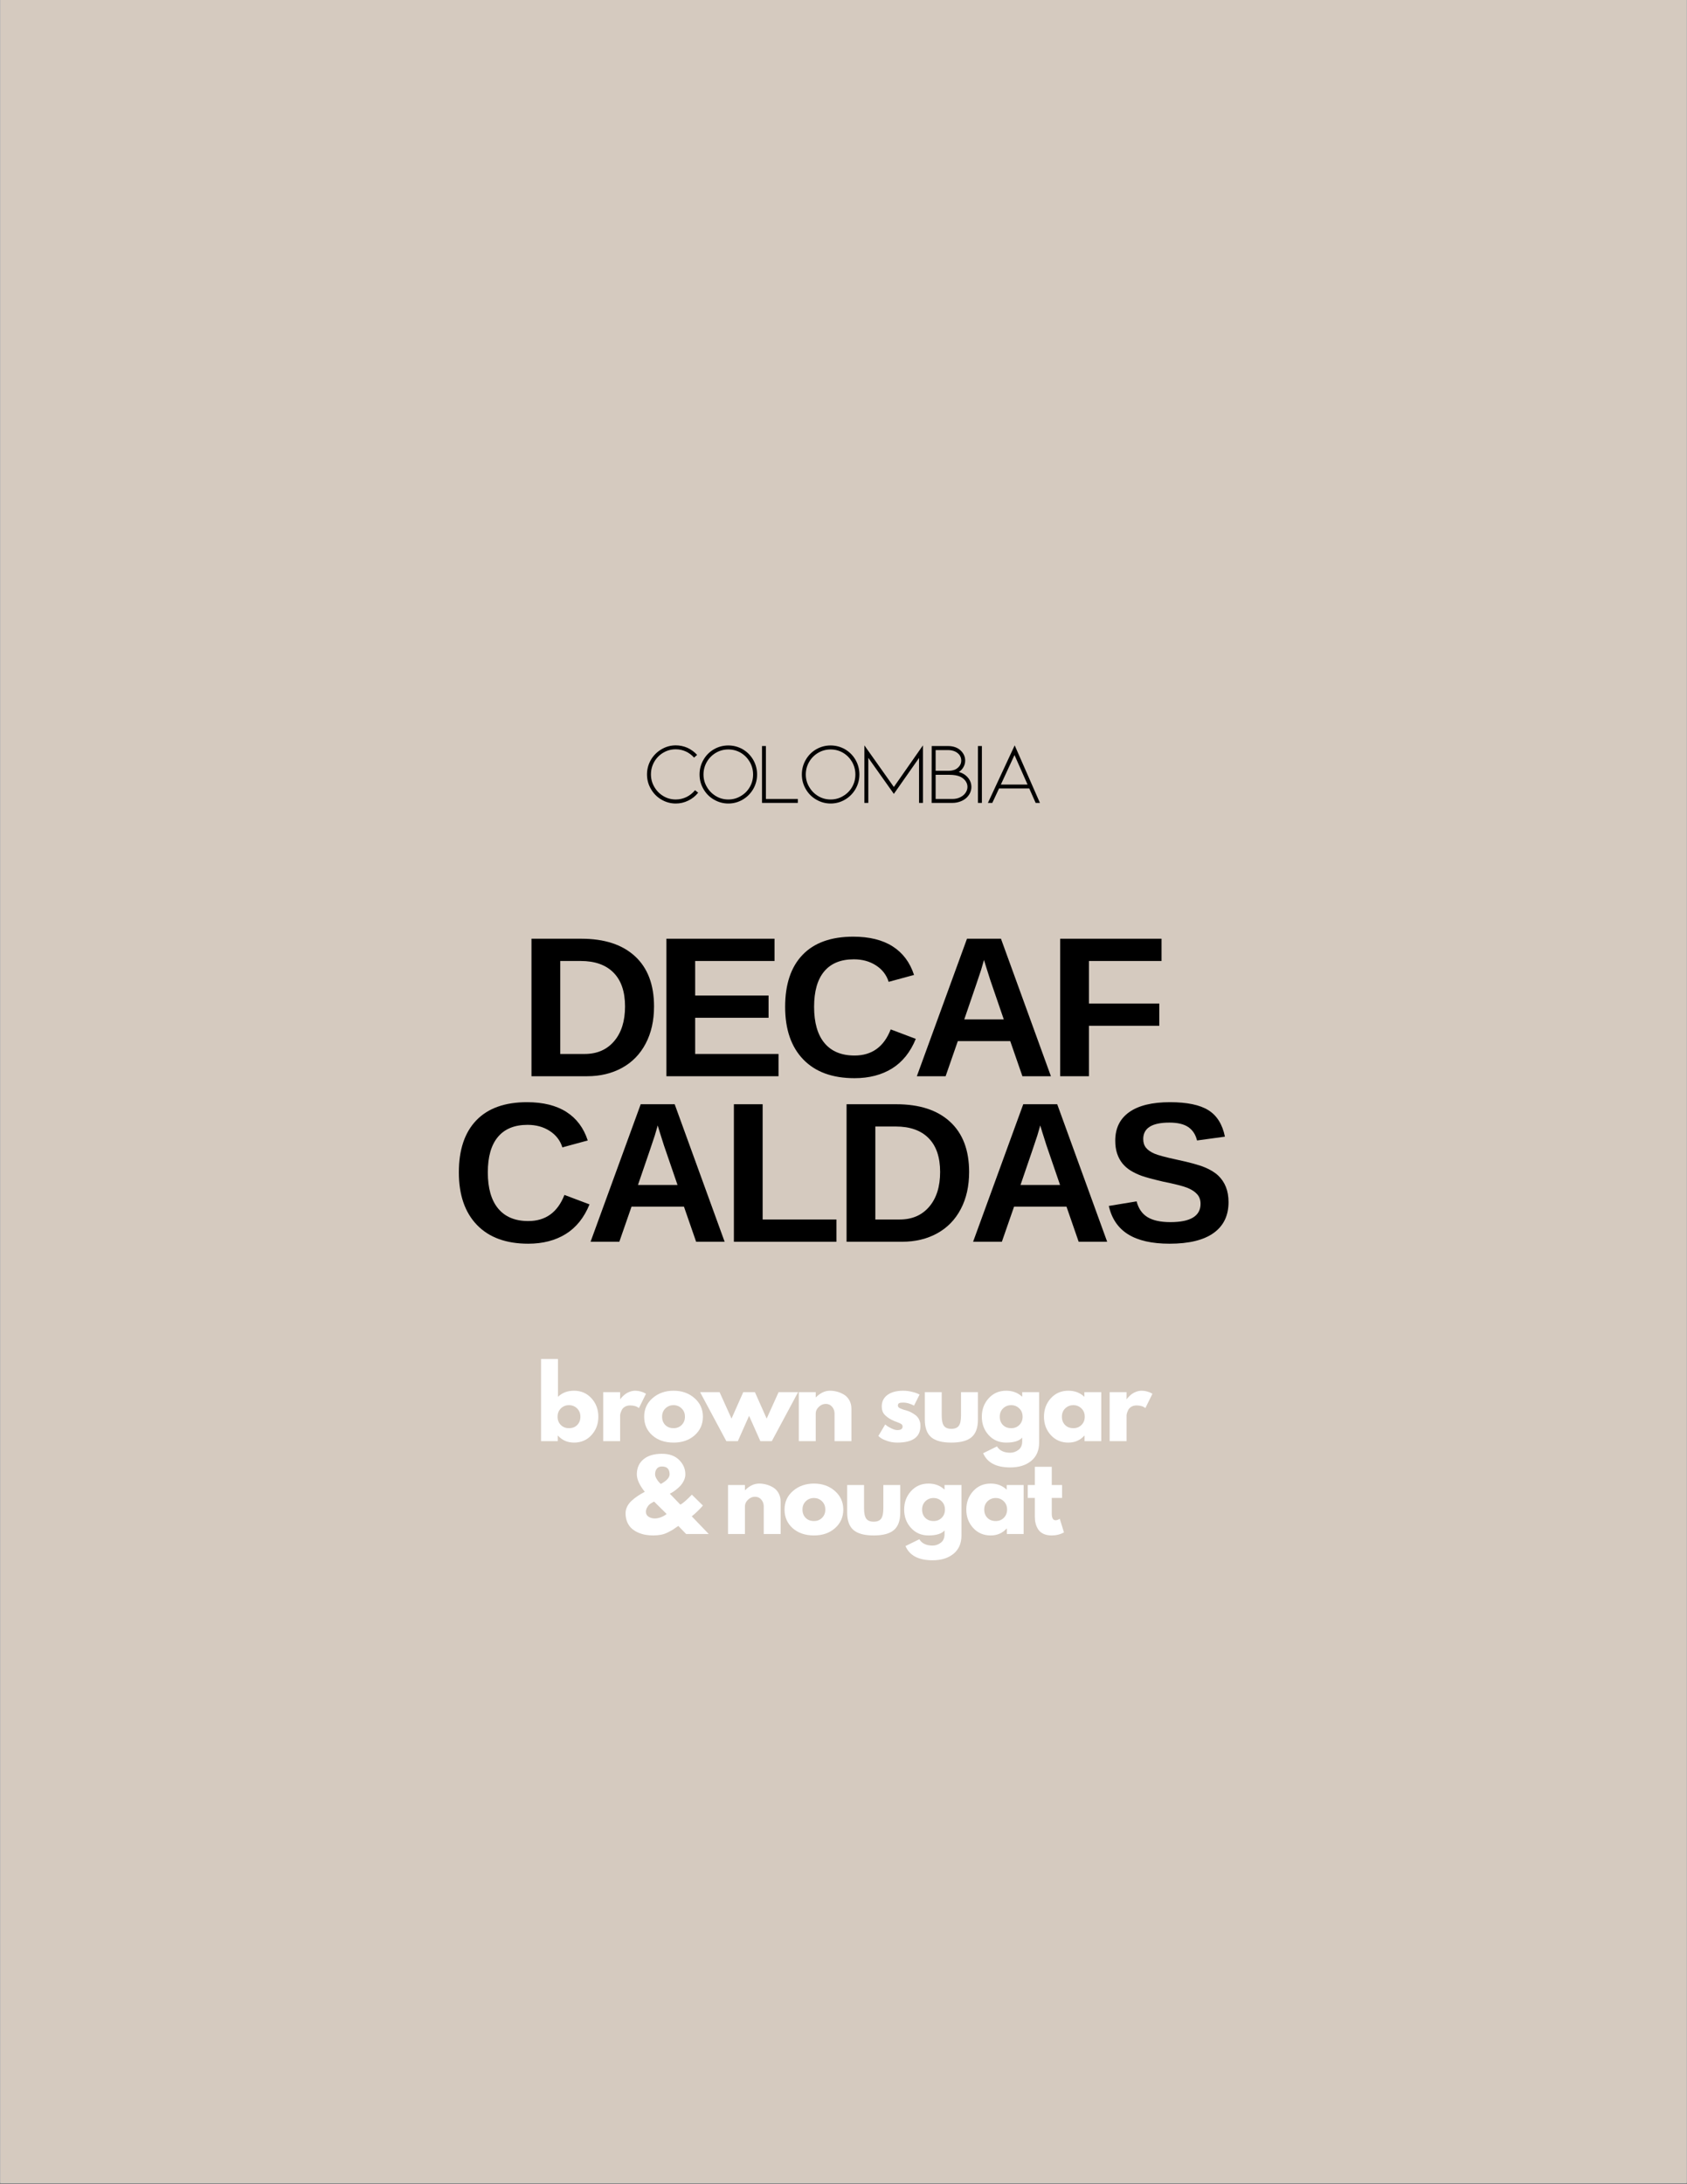 <svg version="1.0" preserveAspectRatio="xMidYMid meet" height="1398" viewBox="0 0 810 1048.5" zoomAndPan="magnify" width="1080" xmlns:xlink="http://www.w3.org/1999/xlink" xmlns="http://www.w3.org/2000/svg"><rect x="0" y="0" width="810" height="1048.5" fill="#808080" stroke="none"/><defs><g></g><clipPath id="07be3bccc7"><path clip-rule="nonzero" d="M 0.191 0 L 809.805 0 L 809.805 1048 L 0.191 1048 Z M 0.191 0"></path></clipPath></defs><g clip-path="url(#07be3bccc7)"><path fill-rule="nonzero" fill-opacity="1" d="M 0.191 0 L 809.809 0 L 809.809 1048 L 0.191 1048 Z M 0.191 0" fill="#ffffff"></path><path fill-rule="nonzero" fill-opacity="1" d="M 0.191 0 L 809.809 0 L 809.809 1048 L 0.191 1048 Z M 0.191 0" fill="#d5cabf"></path></g><g fill-opacity="1" fill="#000000"><g transform="translate(248.764, 516.663)"><g><path d="M 65.266 -33.5 C 65.266 -26.688 63.926 -20.742 61.25 -15.672 C 58.582 -10.598 54.805 -6.719 49.922 -4.031 C 45.035 -1.344 39.438 0 33.125 0 L 6.422 0 L 6.422 -66.016 L 30.312 -66.016 C 41.438 -66.016 50.039 -63.207 56.125 -57.594 C 62.219 -51.988 65.266 -43.957 65.266 -33.5 Z M 51.344 -33.5 C 51.344 -40.594 49.5 -46.004 45.812 -49.734 C 42.133 -53.461 36.875 -55.328 30.031 -55.328 L 20.234 -55.328 L 20.234 -10.688 L 31.953 -10.688 C 37.891 -10.688 42.602 -12.727 46.094 -16.812 C 49.594 -20.906 51.344 -26.469 51.344 -33.5 Z M 51.344 -33.5"></path></g></g></g><g fill-opacity="1" fill="#000000"><g transform="translate(313.549, 516.663)"><g><path d="M 6.422 0 L 6.422 -66.016 L 58.328 -66.016 L 58.328 -55.328 L 20.234 -55.328 L 20.234 -38.75 L 55.469 -38.75 L 55.469 -28.062 L 20.234 -28.062 L 20.234 -10.688 L 60.25 -10.688 L 60.25 0 Z M 6.422 0"></path></g></g></g><g fill-opacity="1" fill="#000000"><g transform="translate(373.04, 516.663)"><g><path d="M 37.25 -9.938 C 45.582 -9.938 51.375 -14.117 54.625 -22.484 L 66.672 -17.938 C 64.078 -11.57 60.273 -6.832 55.266 -3.719 C 50.254 -0.613 44.25 0.938 37.25 0.938 C 26.625 0.938 18.414 -2.066 12.625 -8.078 C 6.832 -14.086 3.938 -22.5 3.938 -33.312 C 3.938 -44.145 6.727 -52.469 12.312 -58.281 C 17.906 -64.094 26.016 -67 36.641 -67 C 44.379 -67 50.688 -65.441 55.562 -62.328 C 60.438 -59.223 63.859 -54.656 65.828 -48.625 L 53.641 -45.312 C 52.609 -48.613 50.586 -51.238 47.578 -53.188 C 44.566 -55.145 41.016 -56.125 36.922 -56.125 C 30.672 -56.125 25.926 -54.188 22.688 -50.312 C 19.457 -46.445 17.844 -40.781 17.844 -33.312 C 17.844 -25.719 19.504 -19.922 22.828 -15.922 C 26.16 -11.93 30.969 -9.938 37.25 -9.938 Z M 37.25 -9.938"></path></g></g></g><g fill-opacity="1" fill="#000000"><g transform="translate(437.825, 516.663)"><g><path d="M 53.078 0 L 47.234 -16.859 L 22.062 -16.859 L 16.203 0 L 2.391 0 L 26.469 -66.016 L 42.781 -66.016 L 66.766 0 Z M 34.625 -55.844 L 34.344 -54.812 C 34.031 -53.688 33.656 -52.406 33.219 -50.969 C 32.781 -49.531 30.094 -41.629 25.156 -27.266 L 44.141 -27.266 L 37.625 -46.25 L 35.609 -52.609 Z M 34.625 -55.844"></path></g></g></g><g fill-opacity="1" fill="#000000"><g transform="translate(502.61, 516.663)"><g><path d="M 20.234 -55.328 L 20.234 -34.906 L 54.016 -34.906 L 54.016 -24.219 L 20.234 -24.219 L 20.234 0 L 6.422 0 L 6.422 -66.016 L 55.094 -66.016 L 55.094 -55.328 Z M 20.234 -55.328"></path></g></g></g><g fill-opacity="1" fill="#000000"><g transform="translate(216.377, 596.125)"><g><path d="M 37.25 -9.938 C 45.582 -9.938 51.375 -14.117 54.625 -22.484 L 66.672 -17.938 C 64.078 -11.57 60.273 -6.832 55.266 -3.719 C 50.254 -0.613 44.25 0.938 37.25 0.938 C 26.625 0.938 18.414 -2.066 12.625 -8.078 C 6.832 -14.086 3.938 -22.5 3.938 -33.312 C 3.938 -44.145 6.727 -52.469 12.312 -58.281 C 17.906 -64.094 26.016 -67 36.641 -67 C 44.379 -67 50.688 -65.441 55.562 -62.328 C 60.438 -59.223 63.859 -54.656 65.828 -48.625 L 53.641 -45.312 C 52.609 -48.613 50.586 -51.238 47.578 -53.188 C 44.566 -55.145 41.016 -56.125 36.922 -56.125 C 30.672 -56.125 25.926 -54.188 22.688 -50.312 C 19.457 -46.445 17.844 -40.781 17.844 -33.312 C 17.844 -25.719 19.504 -19.922 22.828 -15.922 C 26.16 -11.93 30.969 -9.938 37.25 -9.938 Z M 37.25 -9.938"></path></g></g></g><g fill-opacity="1" fill="#000000"><g transform="translate(281.162, 596.125)"><g><path d="M 53.078 0 L 47.234 -16.859 L 22.062 -16.859 L 16.203 0 L 2.391 0 L 26.469 -66.016 L 42.781 -66.016 L 66.766 0 Z M 34.625 -55.844 L 34.344 -54.812 C 34.031 -53.688 33.656 -52.406 33.219 -50.969 C 32.781 -49.531 30.094 -41.629 25.156 -27.266 L 44.141 -27.266 L 37.625 -46.25 L 35.609 -52.609 Z M 34.625 -55.844"></path></g></g></g><g fill-opacity="1" fill="#000000"><g transform="translate(345.947, 596.125)"><g><path d="M 6.422 0 L 6.422 -66.016 L 20.234 -66.016 L 20.234 -10.688 L 55.656 -10.688 L 55.656 0 Z M 6.422 0"></path></g></g></g><g fill-opacity="1" fill="#000000"><g transform="translate(400.05, 596.125)"><g><path d="M 65.266 -33.5 C 65.266 -26.688 63.926 -20.742 61.25 -15.672 C 58.582 -10.598 54.805 -6.719 49.922 -4.031 C 45.035 -1.344 39.438 0 33.125 0 L 6.422 0 L 6.422 -66.016 L 30.312 -66.016 C 41.438 -66.016 50.039 -63.207 56.125 -57.594 C 62.219 -51.988 65.266 -43.957 65.266 -33.5 Z M 51.344 -33.5 C 51.344 -40.594 49.5 -46.004 45.812 -49.734 C 42.133 -53.461 36.875 -55.328 30.031 -55.328 L 20.234 -55.328 L 20.234 -10.688 L 31.953 -10.688 C 37.891 -10.688 42.602 -12.727 46.094 -16.812 C 49.594 -20.906 51.344 -26.469 51.344 -33.5 Z M 51.344 -33.5"></path></g></g></g><g fill-opacity="1" fill="#000000"><g transform="translate(464.835, 596.125)"><g><path d="M 53.078 0 L 47.234 -16.859 L 22.062 -16.859 L 16.203 0 L 2.391 0 L 26.469 -66.016 L 42.781 -66.016 L 66.766 0 Z M 34.625 -55.844 L 34.344 -54.812 C 34.031 -53.688 33.656 -52.406 33.219 -50.969 C 32.781 -49.531 30.094 -41.629 25.156 -27.266 L 44.141 -27.266 L 37.625 -46.25 L 35.609 -52.609 Z M 34.625 -55.844"></path></g></g></g><g fill-opacity="1" fill="#000000"><g transform="translate(529.621, 596.125)"><g><path d="M 60.25 -19.016 C 60.25 -12.555 57.852 -7.613 53.062 -4.188 C 48.27 -0.77 41.234 0.938 31.953 0.938 C 23.484 0.938 16.844 -0.562 12.031 -3.562 C 7.227 -6.562 4.141 -11.102 2.766 -17.188 L 16.109 -19.391 C 17.016 -15.898 18.781 -13.363 21.406 -11.781 C 24.031 -10.207 27.672 -9.422 32.328 -9.422 C 41.984 -9.422 46.812 -12.352 46.812 -18.219 C 46.812 -20.094 46.254 -21.641 45.141 -22.859 C 44.035 -24.078 42.473 -25.094 40.453 -25.906 C 38.441 -26.719 34.578 -27.703 28.859 -28.859 C 23.922 -30.016 20.484 -30.941 18.547 -31.641 C 16.617 -32.348 14.875 -33.176 13.312 -34.125 C 11.75 -35.082 10.422 -36.234 9.328 -37.578 C 8.234 -38.922 7.379 -40.5 6.766 -42.312 C 6.16 -44.125 5.859 -46.195 5.859 -48.531 C 5.859 -54.5 8.098 -59.066 12.578 -62.234 C 17.055 -65.41 23.578 -67 32.141 -67 C 40.328 -67 46.473 -65.719 50.578 -63.156 C 54.68 -60.594 57.328 -56.359 58.516 -50.453 L 45.125 -48.625 C 44.438 -51.469 43.035 -53.609 40.922 -55.047 C 38.816 -56.484 35.797 -57.203 31.859 -57.203 C 23.484 -57.203 19.297 -54.578 19.297 -49.328 C 19.297 -47.617 19.738 -46.219 20.625 -45.125 C 21.52 -44.031 22.844 -43.098 24.594 -42.328 C 26.344 -41.566 29.891 -40.609 35.234 -39.453 C 41.578 -38.109 46.113 -36.863 48.844 -35.719 C 51.57 -34.582 53.734 -33.254 55.328 -31.734 C 56.922 -30.223 58.141 -28.41 58.984 -26.297 C 59.828 -24.191 60.25 -21.766 60.25 -19.016 Z M 60.25 -19.016"></path></g></g></g><g fill-opacity="1" fill="#000000"><g transform="translate(308.562, 385.446)"><g><path d="M 26.656 -4.906 C 25.344 -3.258 23.75 -1.988 21.875 -1.094 C 20 -0.164 18.008 0.297 15.906 0.297 C 13.445 0.297 11.141 -0.332 8.984 -1.594 C 6.859 -2.852 5.18 -4.562 3.953 -6.719 C 2.711 -8.844 2.094 -11.164 2.094 -13.688 C 2.094 -16.176 2.711 -18.5 3.953 -20.656 C 5.203 -22.781 6.895 -24.473 9.031 -25.734 C 11.156 -26.992 13.445 -27.625 15.906 -27.625 C 17.844 -27.625 19.707 -27.234 21.5 -26.453 C 23.258 -25.641 24.812 -24.504 26.156 -23.047 L 24.688 -21.75 C 23.562 -23.008 22.242 -23.988 20.734 -24.688 C 19.203 -25.383 17.594 -25.734 15.906 -25.734 C 13.75 -25.734 11.766 -25.203 9.953 -24.141 C 8.098 -23.047 6.641 -21.578 5.578 -19.734 C 4.516 -17.859 3.984 -15.844 3.984 -13.688 C 3.984 -11.5 4.531 -9.484 5.625 -7.641 C 6.719 -5.766 8.176 -4.297 10 -3.234 C 11.781 -2.172 13.75 -1.641 15.906 -1.641 C 17.695 -1.641 19.406 -2.031 21.031 -2.812 C 22.625 -3.594 24 -4.688 25.156 -6.094 Z M 26.656 -4.906"></path></g></g></g><g fill-opacity="1" fill="#000000"><g transform="translate(333.792, 385.446)"><g><path d="M 27.875 -6.672 C 26.613 -4.516 24.938 -2.82 22.844 -1.594 C 20.719 -0.332 18.406 0.297 15.906 0.297 C 13.445 0.297 11.141 -0.332 8.984 -1.594 C 6.859 -2.82 5.18 -4.516 3.953 -6.672 C 2.711 -8.797 2.094 -11.117 2.094 -13.641 C 2.094 -16.16 2.711 -18.5 3.953 -20.656 C 5.18 -22.812 6.859 -24.504 8.984 -25.734 C 11.109 -26.961 13.414 -27.578 15.906 -27.578 C 18.375 -27.578 20.688 -26.961 22.844 -25.734 C 24.969 -24.473 26.645 -22.781 27.875 -20.656 C 29.102 -18.5 29.719 -16.16 29.719 -13.641 C 29.719 -11.148 29.102 -8.828 27.875 -6.672 Z M 26.203 -19.688 C 25.109 -21.539 23.664 -23 21.875 -24.062 C 20.051 -25.125 18.062 -25.656 15.906 -25.656 C 13.75 -25.656 11.766 -25.125 9.953 -24.062 C 8.098 -22.969 6.641 -21.5 5.578 -19.656 C 4.516 -17.801 3.984 -15.797 3.984 -13.641 C 3.984 -11.461 4.531 -9.461 5.625 -7.641 C 6.719 -5.766 8.176 -4.297 10 -3.234 C 11.781 -2.172 13.75 -1.641 15.906 -1.641 C 18.094 -1.641 20.082 -2.188 21.875 -3.281 C 23.719 -4.344 25.172 -5.797 26.234 -7.641 C 27.273 -9.461 27.797 -11.461 27.797 -13.641 C 27.797 -15.797 27.266 -17.812 26.203 -19.688 Z M 26.203 -19.688"></path></g></g></g><g fill-opacity="1" fill="#000000"><g transform="translate(362.045, 385.446)"><g><path d="M 3.828 -27.297 L 5.703 -27.297 L 5.703 -1.891 L 21.031 -1.891 L 21.031 0 L 3.828 0 Z M 3.828 -27.297"></path></g></g></g><g fill-opacity="1" fill="#000000"><g transform="translate(382.909, 385.446)"><g><path d="M 27.875 -6.672 C 26.613 -4.516 24.938 -2.82 22.844 -1.594 C 20.719 -0.332 18.406 0.297 15.906 0.297 C 13.445 0.297 11.141 -0.332 8.984 -1.594 C 6.859 -2.82 5.18 -4.516 3.953 -6.672 C 2.711 -8.797 2.094 -11.117 2.094 -13.641 C 2.094 -16.16 2.711 -18.5 3.953 -20.656 C 5.18 -22.812 6.859 -24.504 8.984 -25.734 C 11.109 -26.961 13.414 -27.578 15.906 -27.578 C 18.375 -27.578 20.688 -26.961 22.844 -25.734 C 24.969 -24.473 26.645 -22.781 27.875 -20.656 C 29.102 -18.5 29.719 -16.16 29.719 -13.641 C 29.719 -11.148 29.102 -8.828 27.875 -6.672 Z M 26.203 -19.688 C 25.109 -21.539 23.664 -23 21.875 -24.062 C 20.051 -25.125 18.062 -25.656 15.906 -25.656 C 13.75 -25.656 11.766 -25.125 9.953 -24.062 C 8.098 -22.969 6.641 -21.5 5.578 -19.656 C 4.516 -17.801 3.984 -15.797 3.984 -13.641 C 3.984 -11.461 4.531 -9.461 5.625 -7.641 C 6.719 -5.766 8.176 -4.297 10 -3.234 C 11.781 -2.172 13.75 -1.641 15.906 -1.641 C 18.094 -1.641 20.082 -2.188 21.875 -3.281 C 23.719 -4.344 25.172 -5.797 26.234 -7.641 C 27.273 -9.461 27.797 -11.461 27.797 -13.641 C 27.797 -15.797 27.266 -17.812 26.203 -19.688 Z M 26.203 -19.688"></path></g></g></g><g fill-opacity="1" fill="#000000"><g transform="translate(411.161, 385.446)"><g><path d="M 30.109 -21.578 L 18.016 -4.328 L 5.75 -21.625 L 5.75 0 L 3.859 0 L 3.859 -27.625 L 18.016 -7.641 L 31.984 -27.625 L 31.984 0 L 30.109 0 Z M 30.109 -21.578"></path></g></g></g><g fill-opacity="1" fill="#000000"><g transform="translate(443.486, 385.446)"><g><path d="M 22.922 -7.688 C 22.922 -6.707 22.711 -5.754 22.297 -4.828 C 21.848 -3.879 21.219 -3.039 20.406 -2.312 C 19.562 -1.582 18.582 -1.02 17.469 -0.625 C 16.32 -0.207 15.117 0 13.859 0 L 3.828 0 L 3.859 -27.297 L 11.672 -27.297 C 14.223 -27.297 16.254 -26.582 17.766 -25.156 C 18.461 -24.508 19.004 -23.766 19.391 -22.922 C 19.754 -22.078 19.938 -21.211 19.938 -20.328 C 19.938 -19.254 19.688 -18.258 19.188 -17.344 C 18.688 -16.383 18.039 -15.641 17.25 -15.109 L 16.875 -14.859 C 17.406 -14.691 17.867 -14.523 18.266 -14.359 C 19.609 -13.773 20.727 -12.879 21.625 -11.672 C 22.488 -10.461 22.922 -9.133 22.922 -7.688 Z M 5.75 -15.406 L 11.594 -15.406 C 12.312 -15.406 12.926 -15.445 13.438 -15.531 C 13.938 -15.613 14.453 -15.754 14.984 -15.953 C 15.828 -16.316 16.555 -16.891 17.172 -17.672 C 17.754 -18.43 18.047 -19.316 18.047 -20.328 C 18.047 -21.211 17.812 -22.035 17.344 -22.797 C 16.832 -23.555 16.102 -24.172 15.156 -24.641 C 14.145 -25.117 12.984 -25.359 11.672 -25.359 L 5.75 -25.359 Z M 13.859 -1.891 C 15.254 -1.891 16.5 -2.172 17.594 -2.734 C 18.688 -3.266 19.539 -3.988 20.156 -4.906 C 20.738 -5.801 21.031 -6.727 21.031 -7.688 C 21.031 -8.75 20.695 -9.727 20.031 -10.625 C 19.352 -11.488 18.523 -12.145 17.547 -12.594 C 16.203 -13.188 14.508 -13.484 12.469 -13.484 L 5.75 -13.484 L 5.75 -1.891 Z M 13.859 -1.891"></path></g></g></g><g fill-opacity="1" fill="#000000"><g transform="translate(465.231, 385.446)"><g><path d="M 4.328 -27.297 L 6.219 -27.297 L 6.219 0 L 4.328 0 Z M 4.328 -27.297"></path></g></g></g><g fill-opacity="1" fill="#000000"><g transform="translate(472.242, 385.446)"><g><path d="M 21.953 -6.922 L 7.438 -6.922 L 4.203 0 L 2.094 0 L 14.953 -27.625 L 27.078 0 L 25.016 0 Z M 21.125 -8.812 L 14.859 -22.969 L 8.312 -8.812 Z M 21.125 -8.812"></path></g></g></g><g fill-opacity="1" fill="#ffffff"><g transform="translate(257.029, 691.855)"><g><path d="M 26.953 -20.594 C 29.16 -18.176 30.266 -15.223 30.266 -11.734 C 30.266 -8.254 29.16 -5.312 26.953 -2.906 C 24.754 -0.508 21.961 0.688 18.578 0.688 C 15.453 0.688 12.883 -0.426 10.875 -2.656 L 10.781 -2.656 L 10.781 0 L 2.75 0 L 2.75 -39.438 L 10.875 -39.438 L 10.875 -21.281 C 12.883 -23.238 15.453 -24.219 18.578 -24.219 C 21.961 -24.219 24.754 -23.008 26.953 -20.594 Z M 20.125 -7.766 C 21.133 -8.797 21.641 -10.117 21.641 -11.734 C 21.641 -13.359 21.113 -14.688 20.062 -15.719 C 19.008 -16.758 17.703 -17.281 16.141 -17.281 C 14.609 -17.281 13.316 -16.758 12.266 -15.719 C 11.211 -14.688 10.688 -13.359 10.688 -11.734 C 10.688 -10.148 11.195 -8.836 12.219 -7.797 C 13.238 -6.754 14.547 -6.234 16.141 -6.234 C 17.797 -6.234 19.125 -6.742 20.125 -7.766 Z M 20.125 -7.766"></path></g></g></g><g fill-opacity="1" fill="#ffffff"><g transform="translate(286.869, 691.855)"><g><path d="M 2.75 0 L 2.75 -23.531 L 10.875 -23.531 L 10.875 -20.125 L 10.953 -20.125 C 11.016 -20.25 11.113 -20.398 11.25 -20.578 C 11.395 -20.766 11.695 -21.086 12.156 -21.547 C 12.613 -22.004 13.102 -22.414 13.625 -22.781 C 14.145 -23.156 14.816 -23.488 15.641 -23.781 C 16.461 -24.07 17.301 -24.219 18.156 -24.219 C 19.039 -24.219 19.91 -24.094 20.766 -23.844 C 21.629 -23.602 22.258 -23.359 22.656 -23.109 L 23.297 -22.75 L 19.906 -15.875 C 18.895 -16.727 17.488 -17.156 15.688 -17.156 C 14.707 -17.156 13.863 -16.941 13.156 -16.516 C 12.457 -16.086 11.961 -15.566 11.672 -14.953 C 11.379 -14.336 11.172 -13.816 11.047 -13.391 C 10.93 -12.961 10.875 -12.625 10.875 -12.375 L 10.875 0 Z M 2.75 0"></path></g></g></g><g fill-opacity="1" fill="#ffffff"><g transform="translate(308.229, 691.855)"><g><path d="M 4.969 -2.797 C 2.363 -5.117 1.062 -8.098 1.062 -11.734 C 1.062 -15.379 2.422 -18.367 5.141 -20.703 C 7.859 -23.047 11.219 -24.219 15.219 -24.219 C 19.164 -24.219 22.492 -23.039 25.203 -20.688 C 27.91 -18.332 29.266 -15.348 29.266 -11.734 C 29.266 -8.129 27.941 -5.156 25.297 -2.812 C 22.648 -0.477 19.289 0.688 15.219 0.688 C 11 0.688 7.582 -0.473 4.969 -2.797 Z M 11.25 -15.719 C 10.195 -14.688 9.672 -13.359 9.672 -11.734 C 9.672 -10.117 10.176 -8.797 11.188 -7.766 C 12.195 -6.742 13.523 -6.234 15.172 -6.234 C 16.766 -6.234 18.07 -6.754 19.094 -7.797 C 20.125 -8.836 20.641 -10.148 20.641 -11.734 C 20.641 -13.359 20.109 -14.688 19.047 -15.719 C 17.992 -16.758 16.703 -17.281 15.172 -17.281 C 13.617 -17.281 12.312 -16.758 11.25 -15.719 Z M 11.25 -15.719"></path></g></g></g><g fill-opacity="1" fill="#ffffff"><g transform="translate(337.06, 691.855)"><g><path d="M 17.203 0 L 11.688 0 L -0.922 -23.531 L 8.438 -23.531 L 14.172 -10.828 L 19.812 -23.531 L 25.406 -23.531 L 31.047 -10.828 L 36.781 -23.531 L 46.141 -23.531 L 33.516 0 L 28.016 0 L 22.609 -12.156 Z M 17.203 0"></path></g></g></g><g fill-opacity="1" fill="#ffffff"><g transform="translate(380.789, 691.855)"><g><path d="M 2.75 0 L 2.75 -23.531 L 10.875 -23.531 L 10.875 -21.047 L 10.953 -21.047 C 13.066 -23.16 15.316 -24.219 17.703 -24.219 C 18.859 -24.219 20.008 -24.062 21.156 -23.75 C 22.312 -23.445 23.414 -22.973 24.469 -22.328 C 25.52 -21.691 26.375 -20.785 27.031 -19.609 C 27.688 -18.43 28.016 -17.062 28.016 -15.5 L 28.016 0 L 19.906 0 L 19.906 -13.297 C 19.906 -14.523 19.516 -15.598 18.734 -16.516 C 17.953 -17.43 16.938 -17.891 15.688 -17.891 C 14.457 -17.891 13.348 -17.414 12.359 -16.469 C 11.367 -15.52 10.875 -14.461 10.875 -13.297 L 10.875 0 Z M 2.75 0"></path></g></g></g><g fill-opacity="1" fill="#ffffff"><g transform="translate(409.62, 691.855)"><g></g></g></g><g fill-opacity="1" fill="#ffffff"><g transform="translate(420.667, 691.855)"><g><path d="M 12.984 -24.219 C 14.328 -24.219 15.656 -24.062 16.969 -23.75 C 18.281 -23.445 19.258 -23.145 19.906 -22.844 L 20.859 -22.375 L 18.203 -17.062 C 16.367 -18.039 14.629 -18.531 12.984 -18.531 C 12.066 -18.531 11.414 -18.43 11.031 -18.234 C 10.645 -18.035 10.453 -17.66 10.453 -17.109 C 10.453 -16.984 10.469 -16.859 10.5 -16.734 C 10.531 -16.617 10.594 -16.504 10.688 -16.391 C 10.781 -16.285 10.863 -16.191 10.938 -16.109 C 11.008 -16.035 11.141 -15.953 11.328 -15.859 C 11.516 -15.773 11.66 -15.707 11.766 -15.656 C 11.867 -15.613 12.039 -15.547 12.281 -15.453 C 12.531 -15.359 12.719 -15.285 12.844 -15.234 C 12.969 -15.191 13.172 -15.125 13.453 -15.031 C 13.742 -14.945 13.969 -14.891 14.125 -14.859 C 15.07 -14.586 15.895 -14.281 16.594 -13.938 C 17.301 -13.602 18.047 -13.145 18.828 -12.562 C 19.609 -11.977 20.211 -11.242 20.641 -10.359 C 21.066 -9.473 21.281 -8.469 21.281 -7.344 C 21.281 -1.988 17.566 0.688 10.141 0.688 C 8.453 0.688 6.852 0.426 5.344 -0.094 C 3.832 -0.613 2.738 -1.133 2.062 -1.656 L 1.062 -2.469 L 4.359 -8.031 C 4.598 -7.812 4.914 -7.555 5.312 -7.266 C 5.719 -6.973 6.438 -6.57 7.469 -6.062 C 8.508 -5.562 9.414 -5.312 10.188 -5.312 C 11.863 -5.312 12.703 -5.879 12.703 -7.016 C 12.703 -7.535 12.488 -7.941 12.062 -8.234 C 11.633 -8.523 10.906 -8.852 9.875 -9.219 C 8.852 -9.582 8.051 -9.922 7.469 -10.234 C 6.008 -10.992 4.848 -11.852 3.984 -12.812 C 3.129 -13.781 2.703 -15.055 2.703 -16.641 C 2.703 -19.023 3.625 -20.883 5.469 -22.219 C 7.32 -23.551 9.828 -24.219 12.984 -24.219 Z M 12.984 -24.219"></path></g></g></g><g fill-opacity="1" fill="#ffffff"><g transform="translate(441.751, 691.855)"><g><path d="M 10.406 -23.531 L 10.406 -12.344 C 10.406 -10.008 10.754 -8.352 11.453 -7.375 C 12.16 -6.406 13.352 -5.922 15.031 -5.922 C 16.719 -5.922 17.91 -6.406 18.609 -7.375 C 19.316 -8.352 19.672 -10.008 19.672 -12.344 L 19.672 -23.531 L 27.797 -23.531 L 27.797 -10.359 C 27.797 -6.453 26.773 -3.633 24.734 -1.906 C 22.703 -0.176 19.469 0.688 15.031 0.688 C 10.602 0.688 7.375 -0.176 5.344 -1.906 C 3.312 -3.633 2.297 -6.453 2.297 -10.359 L 2.297 -23.531 Z M 10.406 -23.531"></path></g></g></g><g fill-opacity="1" fill="#ffffff"><g transform="translate(470.354, 691.855)"><g><path d="M 1.703 5.781 L 8.344 2.516 C 9.57 4.535 11.695 5.547 14.719 5.547 C 16.125 5.547 17.43 5.094 18.641 4.188 C 19.848 3.289 20.453 1.91 20.453 0.047 L 20.453 -1.703 C 19.016 -0.109 16.445 0.688 12.75 0.688 C 9.352 0.688 6.555 -0.508 4.359 -2.906 C 2.16 -5.312 1.062 -8.254 1.062 -11.734 C 1.062 -15.223 2.16 -18.176 4.359 -20.594 C 6.555 -23.008 9.352 -24.219 12.75 -24.219 C 15.77 -24.219 18.289 -23.285 20.312 -21.422 L 20.453 -21.422 L 20.453 -23.531 L 28.578 -23.531 L 28.578 0.641 C 28.578 4.461 27.305 7.41 24.766 9.484 C 22.223 11.566 18.875 12.609 14.719 12.609 C 7.988 12.609 3.648 10.332 1.703 5.781 Z M 11.25 -15.719 C 10.195 -14.688 9.672 -13.359 9.672 -11.734 C 9.672 -10.117 10.176 -8.797 11.188 -7.766 C 12.195 -6.742 13.523 -6.234 15.172 -6.234 C 16.766 -6.234 18.07 -6.754 19.094 -7.797 C 20.125 -8.836 20.641 -10.148 20.641 -11.734 C 20.641 -13.359 20.109 -14.688 19.047 -15.719 C 17.992 -16.758 16.703 -17.281 15.172 -17.281 C 13.617 -17.281 12.312 -16.758 11.25 -15.719 Z M 11.25 -15.719"></path></g></g></g><g fill-opacity="1" fill="#ffffff"><g transform="translate(500.193, 691.855)"><g><path d="M 4.359 -2.906 C 2.16 -5.312 1.062 -8.254 1.062 -11.734 C 1.062 -15.223 2.16 -18.176 4.359 -20.594 C 6.555 -23.008 9.352 -24.219 12.75 -24.219 C 15.863 -24.219 18.43 -23.238 20.453 -21.281 L 20.453 -23.531 L 28.578 -23.531 L 28.578 0 L 20.547 0 L 20.547 -2.656 L 20.453 -2.656 C 18.43 -0.426 15.863 0.688 12.75 0.688 C 9.352 0.688 6.555 -0.508 4.359 -2.906 Z M 11.25 -15.719 C 10.195 -14.688 9.672 -13.359 9.672 -11.734 C 9.672 -10.117 10.176 -8.797 11.188 -7.766 C 12.195 -6.742 13.523 -6.234 15.172 -6.234 C 16.766 -6.234 18.07 -6.754 19.094 -7.797 C 20.125 -8.836 20.641 -10.148 20.641 -11.734 C 20.641 -13.359 20.109 -14.688 19.047 -15.719 C 17.992 -16.758 16.703 -17.281 15.172 -17.281 C 13.617 -17.281 12.312 -16.758 11.25 -15.719 Z M 11.25 -15.719"></path></g></g></g><g fill-opacity="1" fill="#ffffff"><g transform="translate(530.033, 691.855)"><g><path d="M 2.75 0 L 2.75 -23.531 L 10.875 -23.531 L 10.875 -20.125 L 10.953 -20.125 C 11.016 -20.25 11.113 -20.398 11.25 -20.578 C 11.395 -20.766 11.695 -21.086 12.156 -21.547 C 12.613 -22.004 13.102 -22.414 13.625 -22.781 C 14.145 -23.156 14.816 -23.488 15.641 -23.781 C 16.461 -24.07 17.301 -24.219 18.156 -24.219 C 19.039 -24.219 19.91 -24.094 20.766 -23.844 C 21.629 -23.602 22.258 -23.359 22.656 -23.109 L 23.297 -22.75 L 19.906 -15.875 C 18.895 -16.727 17.488 -17.156 15.688 -17.156 C 14.707 -17.156 13.863 -16.941 13.156 -16.516 C 12.457 -16.086 11.961 -15.566 11.672 -14.953 C 11.379 -14.336 11.172 -13.816 11.047 -13.391 C 10.93 -12.961 10.875 -12.625 10.875 -12.375 L 10.875 0 Z M 2.75 0"></path></g></g></g><g fill-opacity="1" fill="#ffffff"><g transform="translate(299.037, 736.431)"><g><path d="M 1.328 -9.953 C 1.328 -11.078 1.586 -12.16 2.109 -13.203 C 2.629 -14.242 3.363 -15.191 4.312 -16.047 C 5.258 -16.898 6.223 -17.648 7.203 -18.297 C 8.18 -18.941 9.297 -19.598 10.547 -20.266 C 8.004 -23.453 6.734 -26.25 6.734 -28.656 C 6.734 -31.656 7.781 -34.047 9.875 -35.828 C 11.977 -37.617 14.953 -38.516 18.797 -38.516 C 22.348 -38.516 25.109 -37.52 27.078 -35.531 C 29.047 -33.551 30.031 -31.258 30.031 -28.656 C 30.031 -27.594 29.77 -26.547 29.25 -25.516 C 28.738 -24.492 28.125 -23.625 27.406 -22.906 C 26.688 -22.188 25.957 -21.551 25.219 -21 C 24.488 -20.445 23.863 -20.035 23.344 -19.766 L 22.562 -19.359 L 27.609 -14.125 C 28.711 -14.613 30.562 -16.203 33.156 -18.891 L 38.469 -13.672 C 36.758 -11.711 34.973 -9.984 33.109 -8.484 L 41.266 0 L 30.406 0 L 26.641 -3.891 C 25.484 -3.066 24.629 -2.477 24.078 -2.125 C 23.523 -1.781 22.707 -1.332 21.625 -0.781 C 20.539 -0.227 19.426 0.148 18.281 0.359 C 17.133 0.578 15.867 0.688 14.484 0.688 C 13.297 0.688 12.117 0.586 10.953 0.391 C 9.797 0.191 8.629 -0.156 7.453 -0.656 C 6.273 -1.164 5.242 -1.801 4.359 -2.562 C 3.473 -3.332 2.742 -4.348 2.172 -5.609 C 1.609 -6.879 1.328 -8.328 1.328 -9.953 Z M 18.797 -32.422 C 17.703 -32.422 16.879 -32.066 16.328 -31.359 C 15.773 -30.66 15.5 -29.758 15.5 -28.656 C 15.5 -28.02 15.727 -27.312 16.188 -26.531 C 16.645 -25.75 17.102 -25.129 17.562 -24.672 L 18.25 -24.031 C 21.062 -25.562 22.469 -27.102 22.469 -28.656 C 22.469 -31.164 21.242 -32.422 18.797 -32.422 Z M 21.047 -9.625 L 15.047 -15.547 C 14.953 -15.516 14.812 -15.457 14.625 -15.375 C 14.445 -15.301 14.129 -15.117 13.672 -14.828 C 13.211 -14.547 12.812 -14.227 12.469 -13.875 C 12.133 -13.52 11.82 -13.051 11.531 -12.469 C 11.238 -11.895 11.094 -11.285 11.094 -10.641 C 11.094 -9.629 11.52 -8.848 12.375 -8.297 C 13.238 -7.742 14.234 -7.469 15.359 -7.469 C 16.273 -7.469 17.207 -7.645 18.156 -8 C 19.102 -8.352 19.82 -8.711 20.312 -9.078 Z M 21.047 -9.625"></path></g></g></g><g fill-opacity="1" fill="#ffffff"><g transform="translate(335.752, 736.431)"><g></g></g></g><g fill-opacity="1" fill="#ffffff"><g transform="translate(346.799, 736.431)"><g><path d="M 2.75 0 L 2.75 -23.531 L 10.875 -23.531 L 10.875 -21.047 L 10.953 -21.047 C 13.066 -23.16 15.316 -24.219 17.703 -24.219 C 18.859 -24.219 20.008 -24.062 21.156 -23.75 C 22.312 -23.445 23.414 -22.973 24.469 -22.328 C 25.52 -21.691 26.375 -20.785 27.031 -19.609 C 27.688 -18.43 28.016 -17.062 28.016 -15.5 L 28.016 0 L 19.906 0 L 19.906 -13.297 C 19.906 -14.523 19.516 -15.598 18.734 -16.516 C 17.953 -17.43 16.938 -17.891 15.688 -17.891 C 14.457 -17.891 13.348 -17.414 12.359 -16.469 C 11.367 -15.52 10.875 -14.461 10.875 -13.297 L 10.875 0 Z M 2.75 0"></path></g></g></g><g fill-opacity="1" fill="#ffffff"><g transform="translate(375.63, 736.431)"><g><path d="M 4.969 -2.797 C 2.363 -5.117 1.062 -8.098 1.062 -11.734 C 1.062 -15.379 2.422 -18.367 5.141 -20.703 C 7.859 -23.047 11.219 -24.219 15.219 -24.219 C 19.164 -24.219 22.492 -23.039 25.203 -20.688 C 27.91 -18.332 29.266 -15.348 29.266 -11.734 C 29.266 -8.129 27.941 -5.156 25.297 -2.812 C 22.648 -0.477 19.289 0.688 15.219 0.688 C 11 0.688 7.582 -0.473 4.969 -2.797 Z M 11.25 -15.719 C 10.195 -14.688 9.672 -13.359 9.672 -11.734 C 9.672 -10.117 10.176 -8.797 11.188 -7.766 C 12.195 -6.742 13.523 -6.234 15.172 -6.234 C 16.766 -6.234 18.07 -6.754 19.094 -7.797 C 20.125 -8.836 20.641 -10.148 20.641 -11.734 C 20.641 -13.359 20.109 -14.688 19.047 -15.719 C 17.992 -16.758 16.703 -17.281 15.172 -17.281 C 13.617 -17.281 12.312 -16.758 11.25 -15.719 Z M 11.25 -15.719"></path></g></g></g><g fill-opacity="1" fill="#ffffff"><g transform="translate(404.461, 736.431)"><g><path d="M 10.406 -23.531 L 10.406 -12.344 C 10.406 -10.008 10.754 -8.352 11.453 -7.375 C 12.16 -6.406 13.352 -5.922 15.031 -5.922 C 16.719 -5.922 17.91 -6.406 18.609 -7.375 C 19.316 -8.352 19.672 -10.008 19.672 -12.344 L 19.672 -23.531 L 27.797 -23.531 L 27.797 -10.359 C 27.797 -6.453 26.773 -3.633 24.734 -1.906 C 22.703 -0.176 19.469 0.688 15.031 0.688 C 10.602 0.688 7.375 -0.176 5.344 -1.906 C 3.312 -3.633 2.297 -6.453 2.297 -10.359 L 2.297 -23.531 Z M 10.406 -23.531"></path></g></g></g><g fill-opacity="1" fill="#ffffff"><g transform="translate(433.064, 736.431)"><g><path d="M 1.703 5.781 L 8.344 2.516 C 9.57 4.535 11.695 5.547 14.719 5.547 C 16.125 5.547 17.43 5.094 18.641 4.188 C 19.848 3.289 20.453 1.91 20.453 0.047 L 20.453 -1.703 C 19.016 -0.109 16.445 0.688 12.75 0.688 C 9.352 0.688 6.555 -0.508 4.359 -2.906 C 2.16 -5.312 1.062 -8.254 1.062 -11.734 C 1.062 -15.223 2.16 -18.176 4.359 -20.594 C 6.555 -23.008 9.352 -24.219 12.75 -24.219 C 15.77 -24.219 18.289 -23.285 20.312 -21.422 L 20.453 -21.422 L 20.453 -23.531 L 28.578 -23.531 L 28.578 0.641 C 28.578 4.461 27.305 7.41 24.766 9.484 C 22.223 11.566 18.875 12.609 14.719 12.609 C 7.988 12.609 3.648 10.332 1.703 5.781 Z M 11.25 -15.719 C 10.195 -14.688 9.672 -13.359 9.672 -11.734 C 9.672 -10.117 10.176 -8.797 11.188 -7.766 C 12.195 -6.742 13.523 -6.234 15.172 -6.234 C 16.766 -6.234 18.07 -6.754 19.094 -7.797 C 20.125 -8.836 20.641 -10.148 20.641 -11.734 C 20.641 -13.359 20.109 -14.688 19.047 -15.719 C 17.992 -16.758 16.703 -17.281 15.172 -17.281 C 13.617 -17.281 12.312 -16.758 11.25 -15.719 Z M 11.25 -15.719"></path></g></g></g><g fill-opacity="1" fill="#ffffff"><g transform="translate(462.903, 736.431)"><g><path d="M 4.359 -2.906 C 2.16 -5.312 1.062 -8.254 1.062 -11.734 C 1.062 -15.223 2.16 -18.176 4.359 -20.594 C 6.555 -23.008 9.352 -24.219 12.75 -24.219 C 15.863 -24.219 18.43 -23.238 20.453 -21.281 L 20.453 -23.531 L 28.578 -23.531 L 28.578 0 L 20.547 0 L 20.547 -2.656 L 20.453 -2.656 C 18.43 -0.426 15.863 0.688 12.75 0.688 C 9.352 0.688 6.555 -0.508 4.359 -2.906 Z M 11.25 -15.719 C 10.195 -14.688 9.672 -13.359 9.672 -11.734 C 9.672 -10.117 10.176 -8.797 11.188 -7.766 C 12.195 -6.742 13.523 -6.234 15.172 -6.234 C 16.766 -6.234 18.07 -6.754 19.094 -7.797 C 20.125 -8.836 20.641 -10.148 20.641 -11.734 C 20.641 -13.359 20.109 -14.688 19.047 -15.719 C 17.992 -16.758 16.703 -17.281 15.172 -17.281 C 13.617 -17.281 12.312 -16.758 11.25 -15.719 Z M 11.25 -15.719"></path></g></g></g><g fill-opacity="1" fill="#ffffff"><g transform="translate(492.743, 736.431)"><g><path d="M 4.125 -23.531 L 4.125 -32.281 L 12.25 -32.281 L 12.25 -23.531 L 17.203 -23.531 L 17.203 -17.328 L 12.25 -17.328 L 12.25 -9.859 C 12.25 -7.691 12.859 -6.609 14.078 -6.609 C 14.379 -6.609 14.695 -6.664 15.031 -6.781 C 15.375 -6.906 15.641 -7.031 15.828 -7.156 L 16.094 -7.344 L 18.109 -0.781 C 16.367 0.195 14.383 0.688 12.156 0.688 C 10.625 0.688 9.305 0.422 8.203 -0.109 C 7.109 -0.648 6.273 -1.367 5.703 -2.266 C 5.141 -3.172 4.734 -4.117 4.484 -5.109 C 4.242 -6.109 4.125 -7.172 4.125 -8.297 L 4.125 -17.328 L 0.734 -17.328 L 0.734 -23.531 Z M 4.125 -23.531"></path></g></g></g></svg>